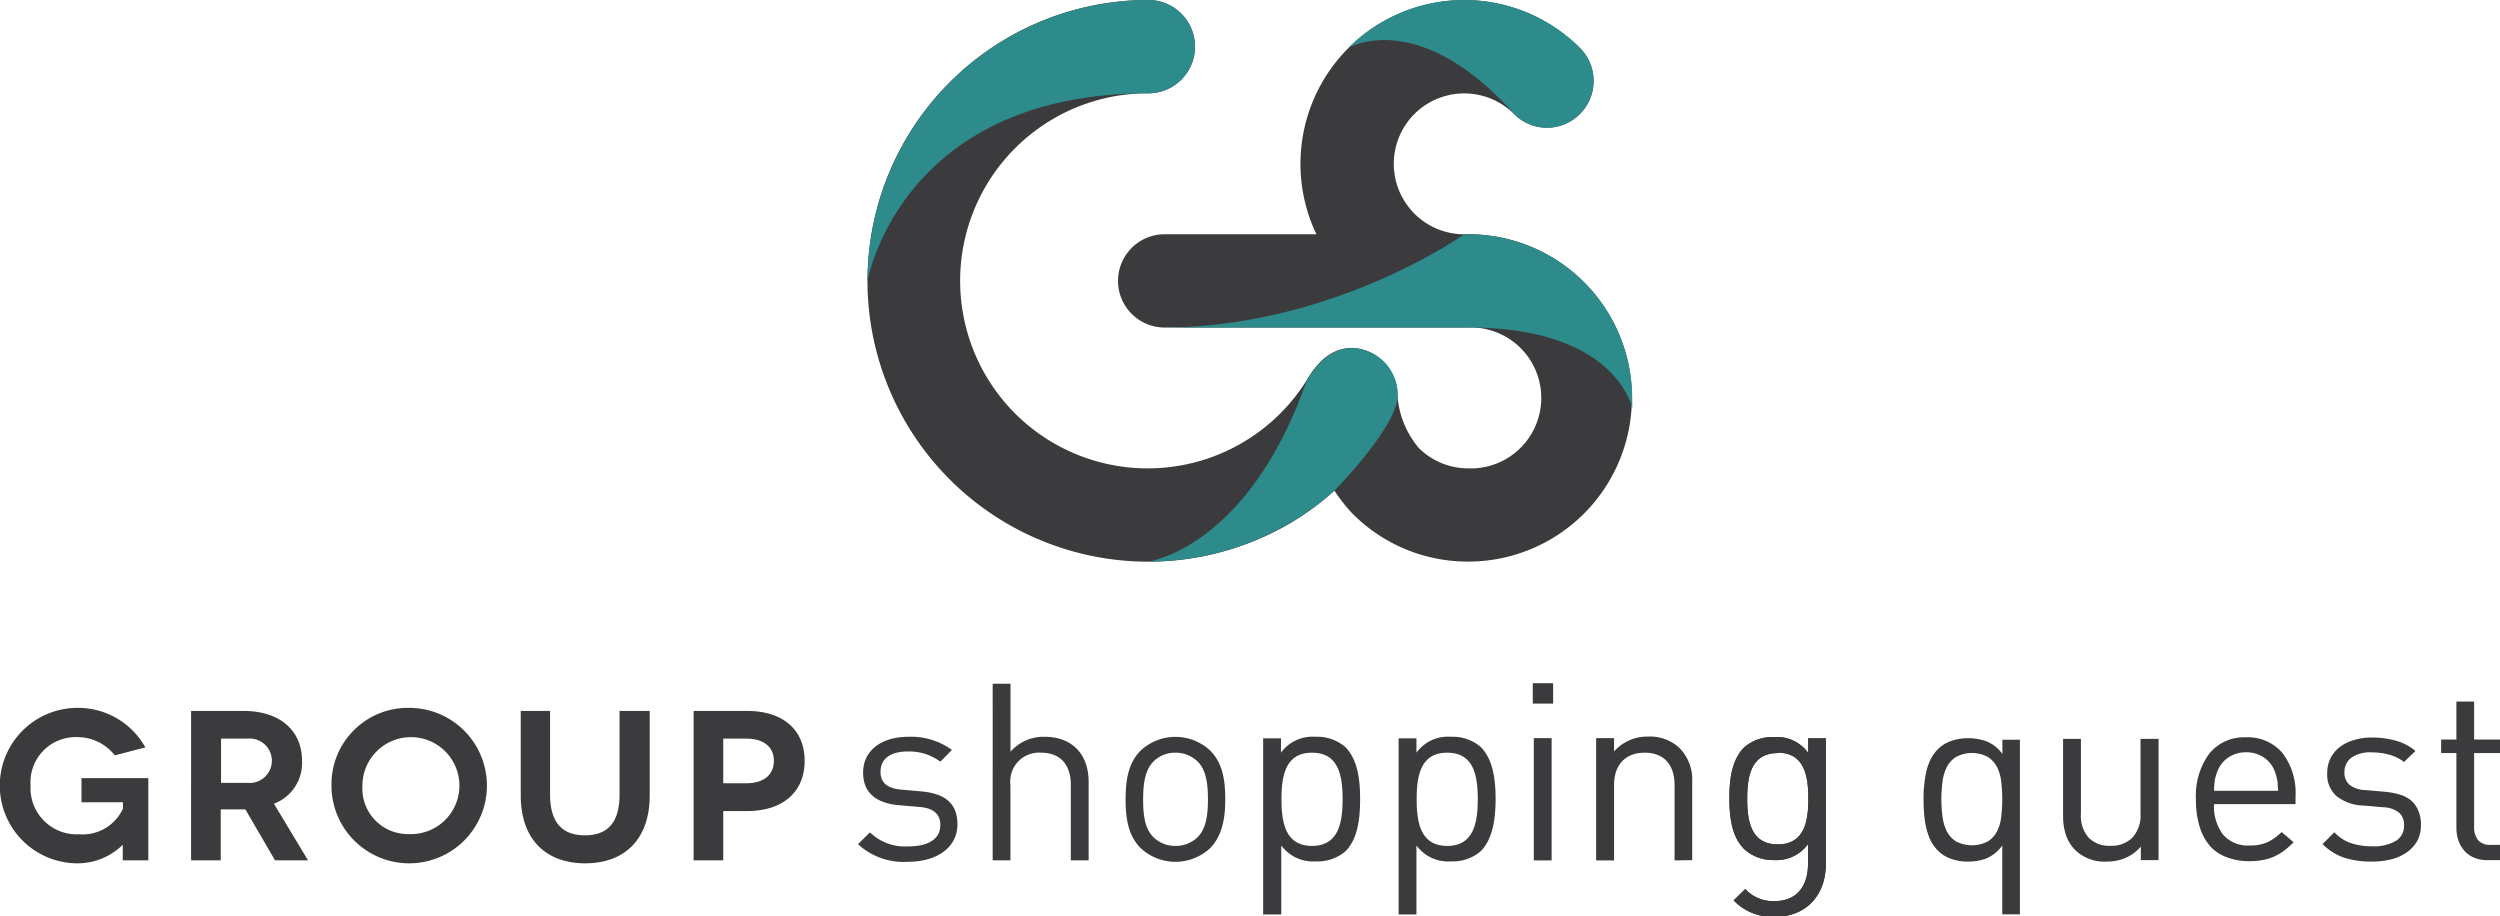 <svg id="Camada_1" data-name="Camada 1" xmlns="http://www.w3.org/2000/svg" viewBox="0 0 245.42 89.96"><defs><style>.cls-1{fill:#3b3a3c}.cls-2{fill:#2e8b8b}</style></defs><path class="cls-1" d="M144.16 23h-.42a6.92 6.92 0 01-4.89-11.81 6.93 6.93 0 019.78 0 4.57 4.57 0 106.47-6.47A16.07 16.07 0 00129.23 23h-15.11a4.58 4.58 0 000 9.15h30a6.92 6.92 0 110 13.83 6.89 6.89 0 01-4.84-2 9 9 0 01-2.1-5.25 4.63 4.63 0 00-4.43-4.58c-2.08 0-3.48 1.44-4.55 3.3a18.41 18.41 0 11-15.47-28.29 4.58 4.58 0 000-9.16 27.57 27.57 0 1014 51.32 27.29 27.29 0 004.27-3.15 16.87 16.87 0 001.7 2.18l.07.07a15.94 15.94 0 0011.36 4.71 16.07 16.07 0 000-32.14z"/><path class="cls-2" d="M132.37 4.7a16.08 16.08 0 0122.73 0 4.57 4.57 0 010 6.47 4.48 4.48 0 01-6.47 0C139.19.65 132.37 4.7 132.37 4.7zm27.86 34.36A16.09 16.09 0 00144.16 23h-.42s-12.84 9.15-29.62 9.15h30c17.4-.01 16.11 11.2 16.11 6.91z"/><path class="cls-2" d="M137.22 38.75a4.63 4.63 0 00-4.43-4.58c-2.08 0-3.48 1.44-4.55 3.3-5.75 16.34-15.51 17.66-15.51 17.66a27.5 27.5 0 0018.3-7s6.19-6.26 6.19-9.38zM85.17 27.56A27.59 27.59 0 01112.73 0a4.58 4.58 0 010 9.16c-24.36 0-27.56 18.4-27.56 18.4z"/><path class="cls-1" d="M174.25 90a5.25 5.25 0 01-4.06-1.61l1.14-1.12a3.69 3.69 0 002.87 1.19c2.32 0 3.29-1.63 3.29-3.67v-1.92a3.84 3.84 0 01-3.36 1.56 4.15 4.15 0 01-2.9-1.07c-1.19-1.19-1.46-3-1.46-5s.27-3.8 1.46-5a4.22 4.22 0 012.93-1 3.75 3.75 0 013.35 1.56v-1.44h1.73v12.34c0 2.97-1.85 5.18-4.99 5.18zm.27-16.07c-2.6 0-3 2.24-3 4.48s.39 4.48 3 4.48 3-2.24 3-4.48-.39-4.52-3-4.52zm-162.47 9a6.31 6.31 0 01-4.44 1.82 7.63 7.63 0 010-15.26 7.56 7.56 0 016.66 3.88l-3 .78a4.68 4.68 0 00-3.69-1.79A4.44 4.44 0 003 77.12a4.54 4.54 0 004.78 4.78 4.35 4.35 0 004.29-2.52v-.62H8v-2.37h6.56v8.07h-2.51v-1.53zM27 84.46l-2.91-5h-2.42v5h-2.91V69.79h5.13c3.61 0 5.76 1.94 5.76 4.9a4.27 4.27 0 01-2.76 4.21l3.35 5.56zm-5.3-7.61h2.6a2.18 2.18 0 100-4.34h-2.6zm18.45-7.36a7.63 7.63 0 11-7.61 7.63 7.5 7.5 0 017.61-7.63zm0 12.39a4.76 4.76 0 10-4.57-4.76 4.47 4.47 0 004.57 4.76zm23.63-12.09v8.3c0 4.31-2.47 6.66-6.33 6.66s-6.33-2.35-6.33-6.66v-8.3H54V78c0 2.73 1.18 4 3.42 4s3.4-1.26 3.4-4v-8.21zm9.55 0c3.52 0 5.66 1.84 5.66 4.9s-2.14 4.93-5.66 4.93H71v4.84h-2.91V69.79zm-.06 7.1c1.72 0 2.7-.84 2.7-2.2s-1-2.18-2.7-2.18H71v4.38zm15.88 7.71a6.59 6.59 0 01-4.92-1.73l1.17-1.16a4.92 4.92 0 003.72 1.38c2 0 3.19-.7 3.19-2.11 0-1-.61-1.64-2-1.76l-2-.17c-2.33-.19-3.58-1.24-3.58-3.21 0-2.19 1.85-3.51 4.41-3.51a6.8 6.8 0 014.31 1.29l-1.14 1.15a5.12 5.12 0 00-3.19-1c-1.76 0-2.68.75-2.68 2 0 1 .58 1.63 2.09 1.75l1.93.17c2.09.2 3.53 1 3.53 3.24S92 84.6 89.15 84.6zm15.97-.14v-7.4c0-2.1-1.12-3.17-2.93-3.17a2.83 2.83 0 00-3 3.17v7.4h-1.74V67.12h1.75v6.67a4.3 4.3 0 013.36-1.46c2.7 0 4.31 1.73 4.31 4.43v7.7zm13.7-1.22a5 5 0 01-6.86 0c-1.22-1.24-1.46-2.92-1.46-4.77s.24-3.53 1.46-4.77a5 5 0 016.86 0c1.22 1.24 1.46 2.92 1.46 4.77s-.28 3.53-1.46 4.77zm-1.24-8.47a3.07 3.07 0 00-2.19-.88 3 3 0 00-2.17.88c-.87.87-1 2.36-1 3.7s.1 2.82 1 3.7a3 3 0 002.17.87 3.07 3.07 0 002.19-.87c.88-.88 1-2.36 1-3.7s-.12-2.83-1-3.7zm14.51 8.79a4.19 4.19 0 01-2.92 1 3.87 3.87 0 01-3.39-1.56v6.77H124V72.48h1.75v1.41a3.82 3.82 0 013.39-1.56 4.19 4.19 0 012.92 1c1.22 1.22 1.46 3.21 1.46 5.09s-.21 3.92-1.43 5.14zm-3.29-9.67c-2.6 0-3 2.24-3 4.58s.42 4.57 3 4.57 3-2.24 3-4.57-.39-4.58-3-4.58zm16.56 9.67a4.2 4.2 0 01-2.92 1 3.86 3.86 0 01-3.39-1.56v6.77h-1.75V72.48h1.75v1.41a3.81 3.81 0 013.39-1.56 4.21 4.21 0 012.92 1c1.21 1.22 1.46 3.21 1.46 5.09s-.25 3.92-1.46 5.14zm-3.29-9.67c-2.6 0-3 2.24-3 4.58s.42 4.57 3 4.57 3-2.24 3-4.57-.39-4.58-3-4.58zm8.4-4.82v-2h2v2zm.1 15.39v-12h1.75v12zm13.82 0v-7.38c0-2.12-1.14-3.19-2.94-3.19s-3 1.1-3 3.19v7.38h-1.76v-12h1.76v1.31a4.33 4.33 0 013.36-1.46 4.18 4.18 0 013.06 1.12 4.41 4.41 0 011.25 3.34v7.67z"/><path class="cls-1" d="M174.25 90a5.25 5.25 0 01-4.06-1.61l1.14-1.12a3.69 3.69 0 002.87 1.19c2.32 0 3.29-1.63 3.29-3.67v-1.92a3.84 3.84 0 01-3.36 1.56 4.15 4.15 0 01-2.9-1.07c-1.19-1.19-1.46-3-1.46-5s.27-3.8 1.46-5a4.22 4.22 0 012.93-1 3.75 3.75 0 013.35 1.56v-1.44h1.73v12.34c0 2.97-1.85 5.18-4.99 5.18zm.27-16.07c-2.6 0-3 2.24-3 4.48s.39 4.48 3 4.48 3-2.24 3-4.48-.39-4.52-3-4.52zm22.04 15.83V83a3.72 3.72 0 01-1.56 1.27 5.08 5.08 0 01-1.82.31 4.68 4.68 0 01-1.67-.28 3.3 3.3 0 01-1.23-.76 3.79 3.79 0 01-.74-1 6.15 6.15 0 01-.44-1.25 10.14 10.14 0 01-.21-1.36q-.06-.7-.06-1.41c0-.47 0-.93.06-1.4a10.28 10.28 0 01.21-1.37 6.06 6.06 0 01.44-1.24 3.84 3.84 0 01.74-1 3.43 3.43 0 011.23-.76 4.91 4.91 0 011.67-.28 5.17 5.17 0 011.83.31 3.48 3.48 0 011.56 1.24v-1.4h1.72v17.14zm-.1-13a4.24 4.24 0 00-.41-1.45 2.55 2.55 0 00-.91-1 3.31 3.31 0 00-3.12 0 2.55 2.55 0 00-.91 1 4.48 4.48 0 00-.42 1.45 13.33 13.33 0 00-.11 1.69 13.49 13.49 0 00.11 1.7 4.48 4.48 0 00.42 1.45 2.55 2.55 0 00.91 1 3.39 3.39 0 003.12 0 2.55 2.55 0 00.91-1 4.24 4.24 0 00.41-1.45 15.69 15.69 0 00.1-1.7 15.5 15.5 0 00-.1-1.66zm13.7 7.68v-1.33a4.13 4.13 0 01-1.49 1.1 4.59 4.59 0 01-1.87.37 4.14 4.14 0 01-3.06-1.11 3.89 3.89 0 01-.92-1.47 5.73 5.73 0 01-.29-1.87v-7.6h1.75v7.33a3.27 3.27 0 00.77 2.39 2.84 2.84 0 002.12.78 2.91 2.91 0 002.16-.8 3.22 3.22 0 00.8-2.37v-7.33h1.77v11.91zm7.19-5.5a4.55 4.55 0 00.89 3 3.21 3.21 0 002.62 1.06 4.18 4.18 0 001.73-.32 5.13 5.13 0 001.39-1l1.18 1a8 8 0 01-.9.8 4.92 4.92 0 01-2.09.94 7.09 7.09 0 01-1.36.12 6 6 0 01-2.14-.36 4.12 4.12 0 01-1.67-1.07 5.27 5.27 0 01-1.05-1.9 8.86 8.86 0 01-.38-2.73 7 7 0 011.31-4.5 4.4 4.4 0 013.58-1.6 4.44 4.44 0 013.61 1.55 6.45 6.45 0 011.28 4.21v.8zm6.24-1.94c0-.18 0-.34-.06-.49a3.2 3.2 0 00-.1-.42q-.06-.21-.15-.45a2.84 2.84 0 00-1.09-1.31 3.09 3.09 0 00-1.7-.48 3.06 3.06 0 00-1.69.48 2.84 2.84 0 00-1.09 1.31 4.71 4.71 0 00-.27.87 7.07 7.07 0 00-.09 1.12h6.29c-.02-.24-.03-.45-.05-.63zm13.74 5.49a3.49 3.49 0 01-1 1.14 4.55 4.55 0 01-1.52.71 7.54 7.54 0 01-2 .24 8.75 8.75 0 01-2.72-.39 5.58 5.58 0 01-2.09-1.33l1.16-1.16a3.93 3.93 0 001.64 1.07 6.49 6.49 0 002.06.31 4.36 4.36 0 002.32-.52A1.72 1.72 0 00236 81a1.57 1.57 0 00-.47-1.21 2.58 2.58 0 00-1.51-.54l-2-.17a4.45 4.45 0 01-2.65-.93 2.81 2.81 0 01-.91-2.26 3.18 3.18 0 01.33-1.47 3.12 3.12 0 01.9-1.08 4.17 4.17 0 011.4-.69 5.78 5.78 0 011.75-.25 8.61 8.61 0 012.38.32 5.1 5.1 0 011.9 1L236 74.8a4.22 4.22 0 00-1.44-.71 6.46 6.46 0 00-1.73-.23 3.19 3.19 0 00-2 .52 1.73 1.73 0 00-.68 1.44 1.55 1.55 0 00.48 1.21 2.66 2.66 0 001.6.53l1.92.17a7.46 7.46 0 011.42.27 3.06 3.06 0 011.12.58 2.68 2.68 0 01.71 1 3.43 3.43 0 01.26 1.4 3.33 3.33 0 01-.33 1.51zm6.86 1.95a3.28 3.28 0 01-1.35-.26 2.64 2.64 0 01-.94-.69 3 3 0 01-.57-1 3.88 3.88 0 01-.19-1.24v-7.32h-1.5V72.6h1.5v-3.73h1.74v3.73h2.54v1.33h-2.54v7.26a2 2 0 00.39 1.29 1.53 1.53 0 001.23.46h.92v1.5z"/></svg>